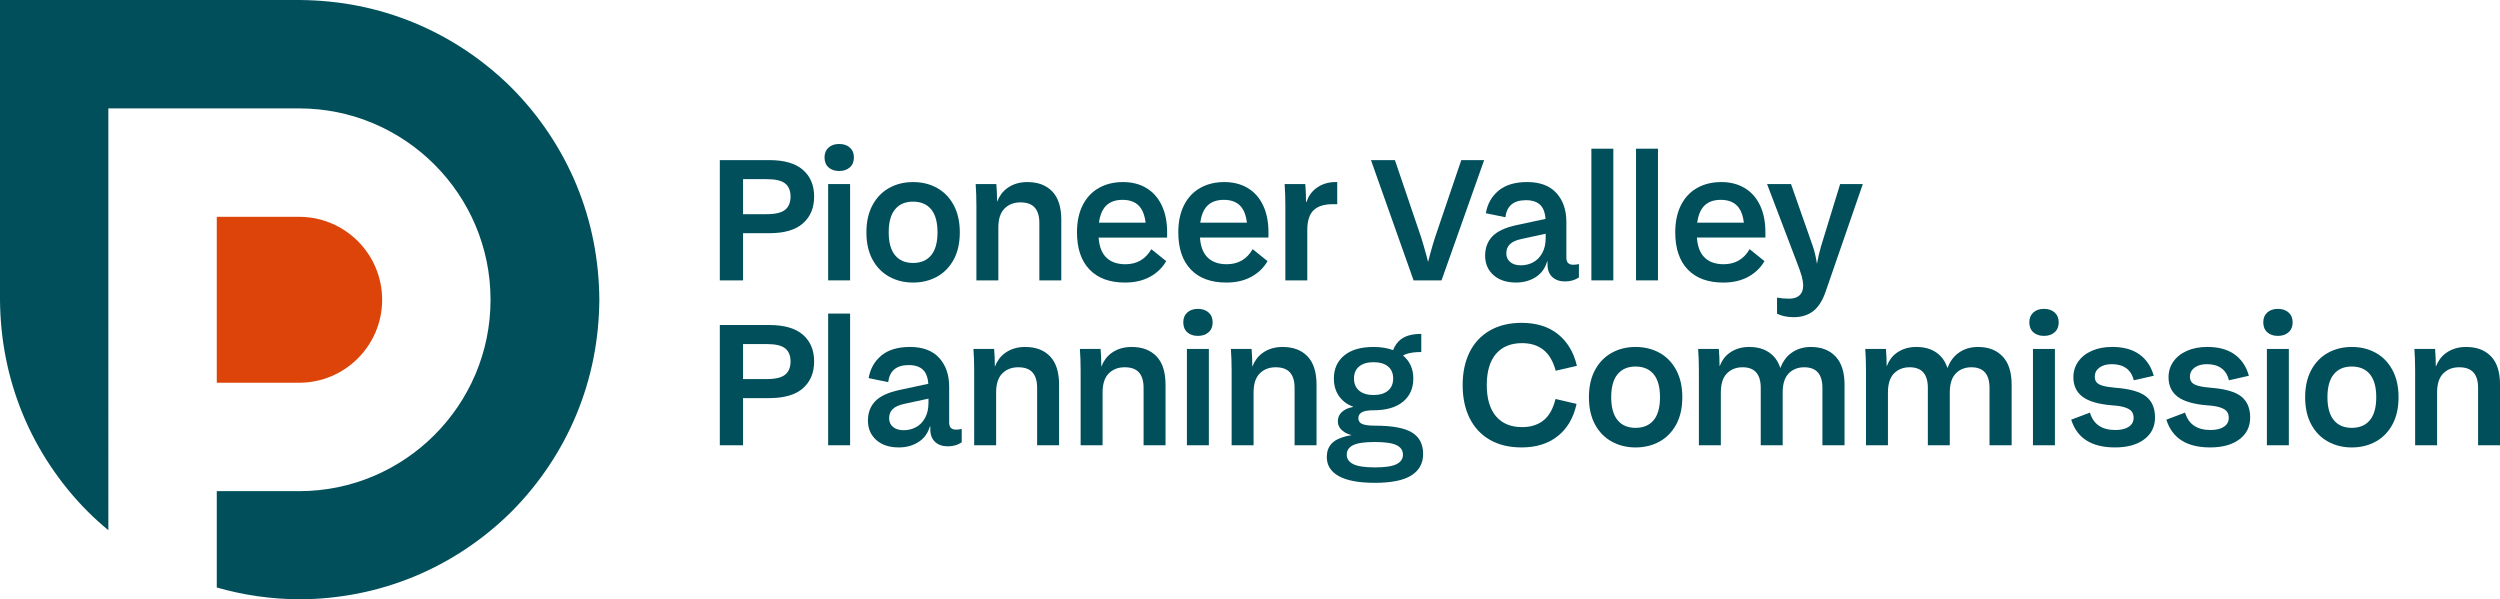 <svg xmlns="http://www.w3.org/2000/svg" id="Layer_2" viewBox="0 0 228.163 54.699"><defs><style>.cls-1{fill:#dc440a;}.cls-2{fill:#004f5b;}</style></defs><g id="Layer_1-2"><path class="cls-2" d="M52.62,16.901c-1.349-3.269-3.377-6.324-5.931-8.89-2.566-2.554-5.621-4.582-8.89-5.931C34.52.727,31.044.028,27.35.001l-27.35-.001 0,27.35c.028,3.695.727,7.17,2.079,10.449,1.348,3.269,3.376,6.324,5.931,8.89.6.597,1.229,1.163,1.879,1.701V9.894h17.415c9.63,0,17.465,7.835,17.465,17.465s-7.835,17.466-17.465,17.466h-7.521v8.793c2.417.694,4.934,1.061,7.566,1.08,3.695-.028,7.17-.727,10.449-2.079,3.269-1.349,6.325-3.377,8.89-5.931,2.554-2.566,4.582-5.621,5.931-8.89,1.353-3.279,2.052-6.754,2.079-10.449-.028-3.695-.727-7.17-2.079-10.448Z"></path><path class="cls-1" d="M34.877,27.36c0-4.175-3.397-7.572-7.572-7.572h-7.521v15.143h7.521c4.175,0,7.572-3.397,7.572-7.572Z"></path><path class="cls-2" d="M73.284,15.507c-.678-.596-1.702-.894-3.071-.894h-4.519v10.975h2.119v-4.304h2.4c1.368,0,2.392-.3,3.071-.902.679-.601,1.018-1.415,1.018-2.442s-.339-1.837-1.018-2.433ZM71.662,19.14c-.326.271-.886.406-1.68.406h-2.169v-3.195h2.169c.795,0,1.355.133,1.68.397.325.265.488.662.488,1.192s-.163.93-.488,1.2Z"></path><path class="cls-2" d="M76.591,13.14c-.409,0-.734.111-.977.331-.243.221-.364.519-.364.894,0,.387.121.69.364.91.242.221.568.331.977.331.397,0,.72-.11.969-.331.248-.221.372-.524.372-.91,0-.375-.124-.673-.372-.894s-.571-.331-.969-.331Z"></path><rect class="cls-2" x="75.582" y="16.798" width="2.003" height="8.79"></rect><path class="cls-2" d="M81.15,25.249c.646.358,1.371.538,2.176.538.817,0,1.548-.179,2.194-.538.646-.359,1.153-.88,1.523-1.564.369-.684.554-1.512.554-2.483,0-.96-.185-1.785-.554-2.475-.37-.69-.877-1.214-1.523-1.573-.646-.359-1.377-.538-2.194-.538-.805,0-1.531.179-2.176.538-.646.359-1.154.883-1.523,1.573-.37.69-.554,1.515-.554,2.475,0,.971.185,1.799.554,2.483.369.684.877,1.206,1.523,1.564ZM81.688,19.107c.386-.469.932-.704,1.639-.704.718,0,1.269.234,1.656.704.386.469.579,1.167.579,2.094s-.193,1.625-.579,2.094c-.387.469-.938.704-1.656.704-.706,0-1.253-.234-1.639-.704-.387-.469-.58-1.167-.58-2.094s.193-1.625.58-2.094Z"></path><path class="cls-2" d="M93.761,16.616c-.718,0-1.333.188-1.846.563-.409.3-.707.705-.902,1.208h-.016c0-.552-.022-1.081-.066-1.589h-1.887c.044.607.067,1.264.067,1.97v6.82h2.003v-4.817c0-.784.188-1.363.563-1.738.375-.375.861-.563,1.457-.563.585,0,1.018.157,1.3.472.281.315.422.781.422,1.399v5.248h2.003v-5.529c0-1.148-.273-2.009-.819-2.582-.547-.574-1.306-.861-2.276-.861Z"></path><path class="cls-2" d="M104.615,17.154c-.607-.359-1.313-.538-2.119-.538-.839,0-1.575.179-2.21.538-.635.359-1.126.883-1.474,1.573-.347.69-.521,1.515-.521,2.475,0,1.468.381,2.599,1.142,3.394.761.795,1.843,1.192,3.244,1.192.872,0,1.627-.174,2.268-.521s1.137-.825,1.49-1.432l-1.357-1.092c-.53.916-1.319,1.374-2.368,1.374-.805,0-1.418-.237-1.837-.712-.36-.408-.556-.988-.607-1.722h6.252v-.496c0-.949-.166-1.768-.497-2.458-.331-.69-.8-1.214-1.407-1.573ZM102.447,18.238c.75,0,1.302.246,1.655.737.24.334.386.789.453,1.349h-4.259c.075-.575.237-1.037.495-1.374.364-.474.916-.712,1.656-.712Z"></path><path class="cls-2" d="M115.683,23.833l-1.357-1.092c-.53.916-1.319,1.374-2.368,1.374-.805,0-1.418-.237-1.837-.712-.36-.408-.556-.988-.607-1.722h6.252v-.496c0-.949-.166-1.768-.497-2.458-.331-.69-.8-1.214-1.407-1.573-.607-.359-1.313-.538-2.119-.538-.839,0-1.575.179-2.21.538-.635.359-1.126.883-1.474,1.573-.347.69-.521,1.515-.521,2.475,0,1.468.381,2.599,1.142,3.394.761.795,1.843,1.192,3.244,1.192.872,0,1.627-.174,2.268-.521s1.137-.825,1.49-1.432ZM111.694,18.238c.75,0,1.302.246,1.655.737.24.334.386.789.453,1.349h-4.259c.075-.575.237-1.037.495-1.374.364-.474.916-.712,1.656-.712Z"></path><path class="cls-2" d="M117.307,25.588h2.003v-4.585c0-.85.193-1.457.58-1.821.386-.364.96-.546,1.721-.546h.431v-2.02h-.166c-.684,0-1.28.196-1.788.588-.406.313-.686.727-.852,1.233h-.042c0-.585-.022-1.131-.066-1.639h-1.887c.044.596.067,1.253.067,1.97v6.82Z"></path><path class="cls-2" d="M133.364,14.613l-2.4,7.068c-.154.486-.309,1.013-.463,1.581-.06.221-.114.433-.167.645-.052-.206-.105-.412-.164-.628-.154-.568-.309-1.101-.463-1.597l-2.4-7.068h-2.185l3.89,10.975h2.549l3.89-10.975h-2.086Z"></path><path class="cls-2" d="M143.112,24.007c-.105-.105-.157-.273-.157-.505v-3.261c0-1.081-.303-1.956-.91-2.624-.607-.667-1.496-1.002-2.665-1.002-1.115,0-1.986.262-2.615.786s-1.016,1.211-1.159,2.061l1.788.364c.121-1.037.745-1.556,1.871-1.556.618,0,1.073.166,1.366.496.25.284.387.692.423,1.211l-2.616.561c-1.038.221-1.779.563-2.227,1.026-.447.463-.67,1.054-.67,1.771,0,.728.254,1.319.761,1.771.507.453,1.192.679,2.053.679.75,0,1.396-.196,1.937-.588.438-.317.735-.766.905-1.333h.038v.281c0,.486.143.864.431,1.134.287.27.678.406,1.175.406.474,0,.894-.121,1.258-.364v-1.225c-.166.044-.337.066-.513.066-.21,0-.367-.052-.472-.157ZM139.909,23.949c-.342.177-.712.265-1.109.265-.409,0-.731-.099-.969-.298-.238-.199-.356-.463-.356-.795,0-.342.11-.621.331-.836s.568-.373,1.043-.472l2.218-.481v.365c0,.563-.107,1.035-.323,1.415-.215.381-.494.66-.836.836Z"></path><rect class="cls-2" x="145.238" y="13.57" width="2.003" height="12.018"></rect><rect class="cls-2" x="149.312" y="13.57" width="2.003" height="12.018"></rect><path class="cls-2" d="M159.547,25.265c.64-.348,1.137-.825,1.49-1.432l-1.357-1.092c-.53.916-1.319,1.374-2.368,1.374-.805,0-1.418-.237-1.837-.712-.36-.408-.556-.988-.607-1.722h6.252v-.496c0-.949-.166-1.768-.497-2.458-.331-.69-.8-1.214-1.407-1.573-.607-.359-1.313-.538-2.119-.538-.839,0-1.575.179-2.21.538-.635.359-1.126.883-1.474,1.573-.347.69-.521,1.515-.521,2.475,0,1.468.381,2.599,1.142,3.394.761.795,1.843,1.192,3.244,1.192.872,0,1.627-.174,2.268-.521ZM157.047,18.238c.75,0,1.302.246,1.655.737.24.334.386.789.453,1.349h-4.259c.075-.575.237-1.037.495-1.374.364-.474.916-.712,1.656-.712Z"></path><path class="cls-2" d="M166.204,22.459c-.145.474-.271,1.018-.38,1.616-.092-.602-.216-1.146-.381-1.616l-1.986-5.662h-2.185l2.698,7.085c.232.596.389,1.046.472,1.349.083.304.124.582.124.836,0,.386-.111.681-.331.886-.221.204-.535.306-.944.306-.397,0-.767-.033-1.109-.099v1.473c.441.21.944.315,1.506.315.717,0,1.313-.182,1.788-.546s.855-.96,1.142-1.788l3.393-9.816h-2.069l-1.738,5.662Z"></path><path class="cls-2" d="M73.284,30.556c-.678-.596-1.702-.894-3.071-.894h-4.519v10.975h2.119v-4.304h2.4c1.368,0,2.392-.3,3.071-.902.679-.601,1.018-1.415,1.018-2.442s-.339-1.837-1.018-2.433ZM71.662,34.189c-.326.271-.886.406-1.68.406h-2.169v-3.195h2.169c.795,0,1.355.133,1.68.397.325.265.488.662.488,1.192s-.163.93-.488,1.2Z"></path><rect class="cls-2" x="75.582" y="28.619" width="2.003" height="12.018"></rect><path class="cls-2" d="M86.783,39.056c-.105-.105-.157-.273-.157-.505v-3.261c0-1.081-.303-1.956-.91-2.624-.607-.667-1.496-1.002-2.665-1.002-1.115,0-1.986.262-2.615.786s-1.016,1.211-1.159,2.061l1.788.364c.121-1.037.745-1.556,1.871-1.556.618,0,1.073.166,1.366.496.25.284.387.692.423,1.211l-2.616.561c-1.038.221-1.779.563-2.227,1.026-.447.463-.67,1.054-.67,1.771,0,.728.254,1.319.761,1.771.507.453,1.192.679,2.053.679.75,0,1.396-.196,1.937-.588.438-.317.735-.766.905-1.333h.038v.281c0,.486.143.864.431,1.134.287.27.678.406,1.175.406.474,0,.894-.121,1.258-.364v-1.225c-.166.044-.337.066-.513.066-.21,0-.367-.052-.472-.157ZM83.58,38.998c-.342.177-.712.265-1.109.265-.409,0-.731-.099-.969-.298-.238-.199-.356-.463-.356-.795,0-.342.11-.621.331-.836s.568-.373,1.043-.472l2.218-.481v.365c0,.563-.107,1.035-.323,1.415-.215.381-.494.66-.836.836Z"></path><path class="cls-2" d="M93.559,31.665c-.718,0-1.333.188-1.846.563-.409.3-.707.705-.902,1.208h-.016c0-.552-.022-1.081-.066-1.589h-1.887c.044.607.067,1.264.067,1.97v6.82h2.003v-4.817c0-.784.188-1.363.563-1.738.375-.375.861-.563,1.457-.563.585,0,1.018.157,1.3.472.281.315.422.781.422,1.399v5.248h2.003v-5.529c0-1.148-.273-2.009-.819-2.582-.547-.574-1.306-.861-2.276-.861Z"></path><path class="cls-2" d="M103.274,31.665c-.718,0-1.333.188-1.846.563-.409.3-.707.705-.902,1.208h-.016c0-.552-.022-1.081-.066-1.589h-1.887c.044.607.067,1.264.067,1.97v6.82h2.003v-4.817c0-.784.188-1.363.563-1.738.375-.375.861-.563,1.457-.563.585,0,1.018.157,1.3.472.281.315.422.781.422,1.399v5.248h2.003v-5.529c0-1.148-.273-2.009-.819-2.582-.547-.574-1.306-.861-2.276-.861Z"></path><path class="cls-2" d="M109.333,28.189c-.409,0-.734.111-.977.331-.243.221-.364.519-.364.894,0,.387.121.69.364.91.242.221.568.331.977.331.397,0,.72-.11.969-.331.248-.221.372-.524.372-.91,0-.375-.124-.673-.372-.894s-.571-.331-.969-.331Z"></path><rect class="cls-2" x="108.323" y="31.847" width="2.003" height="8.79"></rect><path class="cls-2" d="M117.055,31.665c-.718,0-1.333.188-1.846.563-.409.3-.707.705-.902,1.208h-.016c0-.552-.022-1.081-.066-1.589h-1.887c.044.607.067,1.264.067,1.97v6.82h2.003v-4.817c0-.784.188-1.363.563-1.738.375-.375.861-.563,1.457-.563.585,0,1.018.157,1.3.472.281.315.422.781.422,1.399v5.248h2.003v-5.529c0-1.148-.273-2.009-.819-2.582-.547-.574-1.306-.861-2.276-.861Z"></path><path class="cls-2" d="M128.861,39.47c-.679-.414-1.796-.621-3.352-.621-.563,0-.96-.052-1.192-.157-.232-.105-.348-.279-.348-.521,0-.243.108-.425.323-.546.215-.121.571-.182,1.068-.182,1.159,0,2.053-.259,2.682-.778.629-.518.944-1.225.944-2.119,0-.881-.314-1.581-.941-2.1.111-.055.222-.112.345-.152.342-.11.783-.166,1.324-.166v-1.655c-.806,0-1.424.163-1.854.488-.319.241-.558.573-.719.993-.503-.185-1.089-.289-1.78-.289-1.159,0-2.053.26-2.682.778-.629.519-.944,1.22-.944,2.102,0,.894.315,1.6.944,2.119.238.196.526.343.84.465-.273.06-.515.133-.699.23-.48.254-.72.618-.72,1.093,0,.397.198.726.596.985.182.119.408.208.667.272-.192.031-.372.067-.534.109-.618.16-1.062.395-1.333.704s-.406.706-.406,1.192c0,.75.364,1.33,1.093,1.738s1.826.613,3.294.613c1.512,0,2.624-.226,3.336-.679.712-.453,1.068-1.104,1.068-1.953,0-.894-.34-1.548-1.018-1.962ZM124.044,33.444c.315-.259.753-.389,1.316-.389s1.001.13,1.316.389c.315.259.472.626.472,1.101,0,.475-.157.844-.472,1.109-.315.265-.753.397-1.316.397s-1.002-.132-1.316-.397c-.315-.265-.472-.634-.472-1.109,0-.474.157-.841.472-1.101ZM127.462,42.359c-.386.199-1.048.298-1.986.298-.916,0-1.573-.099-1.97-.298s-.596-.486-.596-.861c0-.386.193-.676.579-.869s1.048-.29,1.986-.29,1.6.097,1.986.29c.387.193.58.483.58.869,0,.375-.193.662-.58.861Z"></path><path class="cls-2" d="M138.918,31.317c.783,0,1.432.204,1.945.613.513.408.886,1.043,1.117,1.904l1.937-.447c-.298-1.247-.877-2.212-1.738-2.897-.861-.684-1.965-1.026-3.311-1.026-1.115,0-2.078.232-2.888.695-.811.464-1.429,1.123-1.854,1.978-.425.855-.637,1.857-.637,3.004,0,1.159.212,2.166.637,3.021.425.855,1.04,1.515,1.846,1.978.805.464,1.771.695,2.897.695,1.335,0,2.436-.345,3.303-1.035.866-.69,1.437-1.669,1.713-2.938l-1.92-.447c-.221.894-.587,1.545-1.101,1.953-.513.408-1.161.613-1.945.613-1.038,0-1.835-.331-2.392-.993-.557-.662-.836-1.611-.836-2.847s.279-2.182.836-2.839c.557-.656,1.355-.985,2.392-.985Z"></path><path class="cls-2" d="M151.46,32.203c-.646-.359-1.377-.538-2.194-.538-.805,0-1.531.179-2.176.538-.646.359-1.154.883-1.523,1.573-.37.69-.554,1.515-.554,2.475,0,.971.185,1.799.554,2.483.369.684.877,1.206,1.523,1.564.646.358,1.371.538,2.176.538.817,0,1.548-.179,2.194-.538.646-.359,1.153-.88,1.523-1.564.369-.684.554-1.512.554-2.483,0-.96-.185-1.785-.554-2.475-.37-.69-.877-1.214-1.523-1.573ZM150.922,38.344c-.387.469-.938.704-1.656.704-.706,0-1.253-.234-1.639-.704-.387-.469-.58-1.167-.58-2.094s.193-1.625.58-2.094c.386-.469.932-.704,1.639-.704.718,0,1.269.234,1.656.704.386.469.579,1.167.579,2.094s-.193,1.625-.579,2.094Z"></path><path class="cls-2" d="M165.279,31.665c-.718,0-1.333.196-1.846.588-.421.322-.734.77-.951,1.333-.135-.416-.332-.769-.597-1.052-.541-.58-1.286-.869-2.235-.869-.706,0-1.313.185-1.821.555-.398.29-.687.687-.875,1.183h-.019c0-.53-.022-1.048-.066-1.556h-1.887c.044.607.067,1.264.067,1.97v6.82h2.003v-4.817c0-.784.185-1.363.554-1.738.37-.375.847-.563,1.432-.563.552,0,.966.157,1.242.472.276.315.414.781.414,1.399v5.248h2.003v-4.817c0-.784.182-1.363.547-1.738.364-.375.838-.563,1.424-.563.552,0,.966.157,1.241.472s.414.781.414,1.399v5.248h2.02v-5.529c0-1.137-.273-1.995-.82-2.574-.546-.58-1.294-.869-2.243-.869Z"></path><path class="cls-2" d="M180.53,31.665c-.718,0-1.333.196-1.846.588-.421.322-.734.77-.951,1.333-.135-.416-.332-.769-.597-1.052-.541-.58-1.286-.869-2.235-.869-.706,0-1.313.185-1.821.555-.398.29-.687.687-.875,1.183h-.019c0-.53-.022-1.048-.066-1.556h-1.887c.044.607.067,1.264.067,1.97v6.82h2.003v-4.817c0-.784.185-1.363.554-1.738.37-.375.847-.563,1.432-.563.552,0,.966.157,1.242.472.276.315.414.781.414,1.399v5.248h2.003v-4.817c0-.784.182-1.363.547-1.738.364-.375.838-.563,1.424-.563.552,0,.966.157,1.241.472s.414.781.414,1.399v5.248h2.02v-5.529c0-1.137-.273-1.995-.82-2.574-.546-.58-1.294-.869-2.243-.869Z"></path><rect class="cls-2" x="185.538" y="31.847" width="2.003" height="8.79"></rect><path class="cls-2" d="M186.548,28.189c-.409,0-.734.111-.977.331-.243.221-.364.519-.364.894,0,.387.121.69.364.91.242.221.568.331.977.331.397,0,.72-.11.969-.331.248-.221.372-.524.372-.91,0-.375-.124-.673-.372-.894s-.571-.331-.969-.331Z"></path><path class="cls-2" d="M193.068,35.389c-.497-.044-.88-.105-1.15-.182-.271-.077-.461-.182-.571-.315-.111-.132-.166-.303-.166-.513,0-.342.141-.618.422-.828.281-.209.659-.315,1.134-.315.53,0,.966.121,1.308.364.342.243.574.612.695,1.109l1.821-.414c-.232-.838-.665-1.487-1.299-1.945-.635-.458-1.465-.687-2.491-.687-.706,0-1.327.119-1.863.356s-.949.566-1.241.985c-.292.42-.439.894-.439,1.424,0,.772.282,1.369.845,1.788.563.42,1.462.679,2.698.778.507.033.905.099,1.192.199.287.099.485.223.596.372s.166.34.166.571c0,.342-.146.612-.438.811-.292.199-.704.298-1.234.298-.607,0-1.104-.13-1.49-.389-.387-.259-.662-.659-.828-1.2l-1.705.646c.53,1.688,1.86,2.533,3.99,2.533,1.126,0,2.017-.245,2.673-.737s.985-1.156.985-1.995c0-.85-.273-1.49-.82-1.92s-1.476-.695-2.789-.795Z"></path><path class="cls-2" d="M201.752,35.389c-.497-.044-.88-.105-1.15-.182-.271-.077-.461-.182-.571-.315-.111-.132-.166-.303-.166-.513,0-.342.141-.618.422-.828.281-.209.659-.315,1.134-.315.53,0,.966.121,1.308.364.342.243.574.612.695,1.109l1.821-.414c-.232-.838-.665-1.487-1.299-1.945-.635-.458-1.465-.687-2.491-.687-.706,0-1.327.119-1.863.356s-.949.566-1.241.985c-.292.42-.439.894-.439,1.424,0,.772.282,1.369.845,1.788.563.42,1.462.679,2.698.778.507.033.905.099,1.192.199.287.099.485.223.596.372s.166.34.166.571c0,.342-.146.612-.438.811-.292.199-.704.298-1.234.298-.607,0-1.104-.13-1.49-.389-.387-.259-.662-.659-.828-1.2l-1.705.646c.53,1.688,1.86,2.533,3.99,2.533,1.126,0,2.017-.245,2.673-.737s.985-1.156.985-1.995c0-.85-.273-1.49-.82-1.92s-1.476-.695-2.789-.795Z"></path><path class="cls-2" d="M207.898,28.189c-.409,0-.734.111-.977.331-.243.221-.364.519-.364.894,0,.387.121.69.364.91.242.221.568.331.977.331.397,0,.72-.11.969-.331.248-.221.372-.524.372-.91,0-.375-.124-.673-.372-.894s-.571-.331-.969-.331Z"></path><rect class="cls-2" x="206.888" y="31.847" width="2.003" height="8.79"></rect><path class="cls-2" d="M216.827,32.203c-.646-.359-1.377-.538-2.194-.538-.805,0-1.531.179-2.176.538-.646.359-1.154.883-1.523,1.573-.37.69-.554,1.515-.554,2.475,0,.971.185,1.799.554,2.483.369.684.877,1.206,1.523,1.564.646.358,1.371.538,2.176.538.817,0,1.548-.179,2.194-.538.646-.359,1.153-.88,1.523-1.564.369-.684.554-1.512.554-2.483,0-.96-.185-1.785-.554-2.475-.37-.69-.877-1.214-1.523-1.573ZM216.29,38.344c-.387.469-.938.704-1.656.704-.706,0-1.253-.234-1.639-.704-.387-.469-.58-1.167-.58-2.094s.193-1.625.58-2.094c.386-.469.932-.704,1.639-.704.718,0,1.269.234,1.656.704.386.469.579,1.167.579,2.094s-.193,1.625-.579,2.094Z"></path><path class="cls-2" d="M227.344,32.526c-.547-.574-1.306-.861-2.276-.861-.718,0-1.333.188-1.846.563-.409.3-.707.705-.902,1.208h-.016c0-.552-.022-1.081-.066-1.589h-1.887c.044.607.067,1.264.067,1.97v6.82h2.003v-4.817c0-.784.188-1.363.563-1.738.375-.375.861-.563,1.457-.563.585,0,1.018.157,1.3.472.281.315.422.781.422,1.399v5.248h2.003v-5.529c0-1.148-.273-2.009-.819-2.582Z"></path></g></svg>